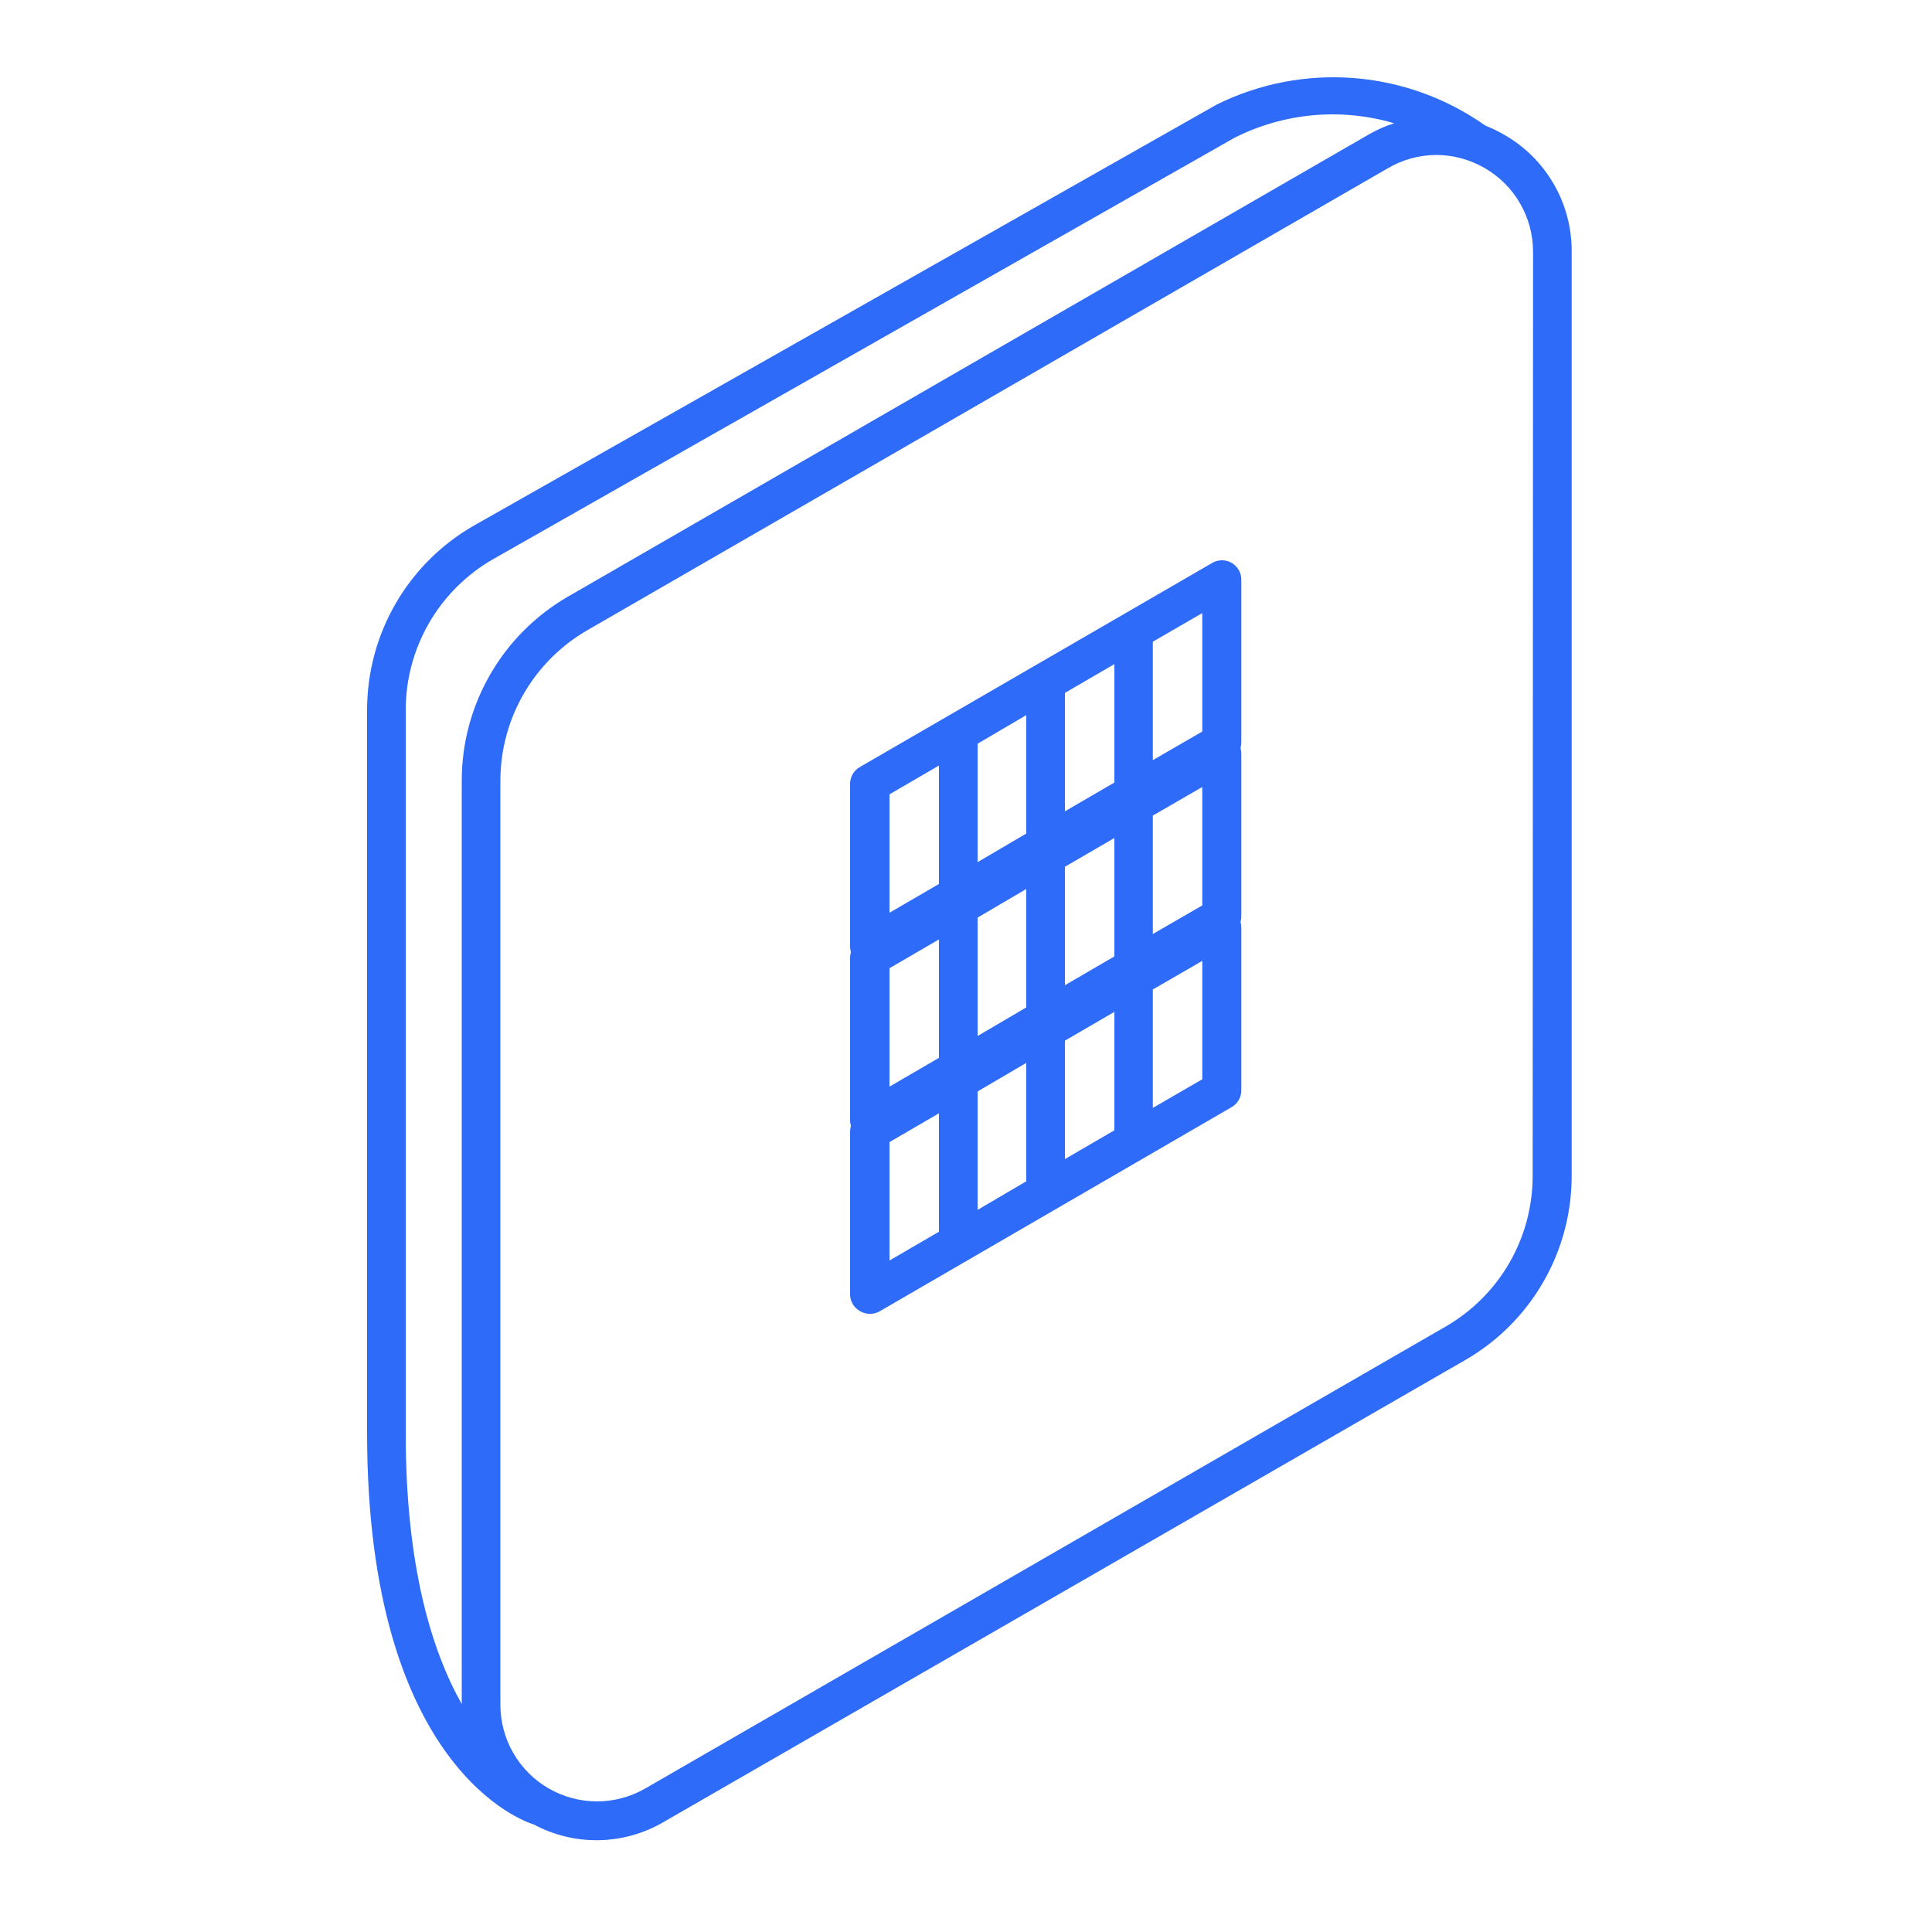 <svg xmlns="http://www.w3.org/2000/svg" width="100" height="100" viewBox="0 0 100 100" fill="none"><path fill-rule="evenodd" clip-rule="evenodd" d="M76.95 6.53C77.26 6.656 77.56 6.803 77.85 6.97C78.919 7.578 79.807 8.459 80.422 9.525C81.038 10.59 81.358 11.8 81.35 13.03V60.86C81.351 62.791 80.843 64.689 79.877 66.362C78.912 68.035 77.523 69.424 75.85 70.39L34.36 94.3C33.342 94.899 32.188 95.225 31.007 95.248C29.826 95.271 28.66 94.989 27.62 94.43C27.27 94.33 19 91.67 19 74.17V36.75C19 34.815 19.51 32.913 20.479 31.238C21.448 29.563 22.842 28.174 24.52 27.21L62.98 5.41C65.175 4.325 67.621 3.852 70.062 4.04C72.503 4.229 74.848 5.071 76.85 6.48C76.882 6.499 76.916 6.515 76.95 6.53ZM23.9 88.2V40.41C23.899 38.478 24.407 36.581 25.373 34.908C26.338 33.235 27.727 31.845 29.4 30.88L70.83 6.97C71.25 6.724 71.696 6.527 72.16 6.38C69.412 5.57 66.458 5.838 63.9 7.13L25.51 28.95C24.139 29.739 23 30.875 22.209 32.245C21.417 33.614 21 35.168 21 36.75V74.2C21 81.1 22.36 85.47 23.9 88.2ZM78.126 65.363C78.916 63.994 79.331 62.441 79.33 60.86L79.35 13.03C79.35 12.152 79.119 11.29 78.68 10.53C78.241 9.77 77.61 9.139 76.85 8.7C76.09 8.26 75.228 8.026 74.35 8.02C73.471 8.023 72.609 8.257 71.85 8.7L30.4 32.62C29.032 33.409 27.897 34.545 27.107 35.912C26.317 37.279 25.901 38.831 25.9 40.41V88.24C25.9 89.117 26.131 89.98 26.57 90.74C27.009 91.5 27.64 92.131 28.4 92.57C29.16 93.008 30.022 93.24 30.9 93.24C31.778 93.24 32.64 93.008 33.4 92.57L74.83 68.66C76.199 67.869 77.336 66.732 78.126 65.363ZM44 49.004C44.001 49.098 44.016 49.191 44.043 49.281C44.014 49.376 44 49.474 44 49.574V58.004C44.001 58.098 44.016 58.191 44.043 58.281C44.014 58.376 44 58.474 44 58.574V67.004C44.002 67.183 44.053 67.359 44.146 67.511C44.239 67.665 44.372 67.79 44.53 67.874C44.679 67.959 44.848 68.004 45.02 68.004C45.199 68.007 45.375 67.962 45.53 67.874L63.75 57.304C63.903 57.216 64.029 57.089 64.117 56.936C64.205 56.783 64.251 56.61 64.25 56.434V47.994C64.249 47.901 64.236 47.808 64.21 47.719C64.237 47.627 64.25 47.531 64.25 47.434V38.994C64.249 38.901 64.236 38.808 64.21 38.719C64.237 38.627 64.25 38.531 64.25 38.434V29.994C64.249 29.819 64.202 29.647 64.114 29.496C64.026 29.345 63.899 29.22 63.747 29.133C63.596 29.045 63.423 29 63.248 29C63.074 29 62.902 29.047 62.75 29.134L44.5 39.704C44.347 39.792 44.221 39.919 44.133 40.072C44.045 40.224 43.999 40.398 44 40.574V49.004ZM62.23 37.864V31.734L59.67 33.214V39.344L62.23 37.864ZM57.68 40.504V34.374L55.12 35.864V41.994L57.68 40.504ZM53.12 43.144V37.014L50.6 38.494V44.624L53.12 43.144ZM48.6 45.754V39.624L46.04 41.114V47.244L48.6 45.754ZM62.23 40.734V46.864L59.67 48.344V42.214L62.23 40.734ZM57.68 43.374V49.504L55.12 50.994V44.864L57.68 43.374ZM53.12 46.014V52.144L50.6 53.624V47.494L53.12 46.014ZM48.6 48.624V54.754L46.04 56.244V50.114L48.6 48.624ZM62.23 55.864V49.734L59.67 51.214V57.344L62.23 55.864ZM57.68 58.504V52.374L55.12 53.864V59.994L57.68 58.504ZM53.12 61.144V55.014L50.6 56.494V62.624L53.12 61.144ZM48.6 63.754V57.624L46.04 59.114V65.244L48.6 63.754Z" fill="#2D6BF8"></path></svg>